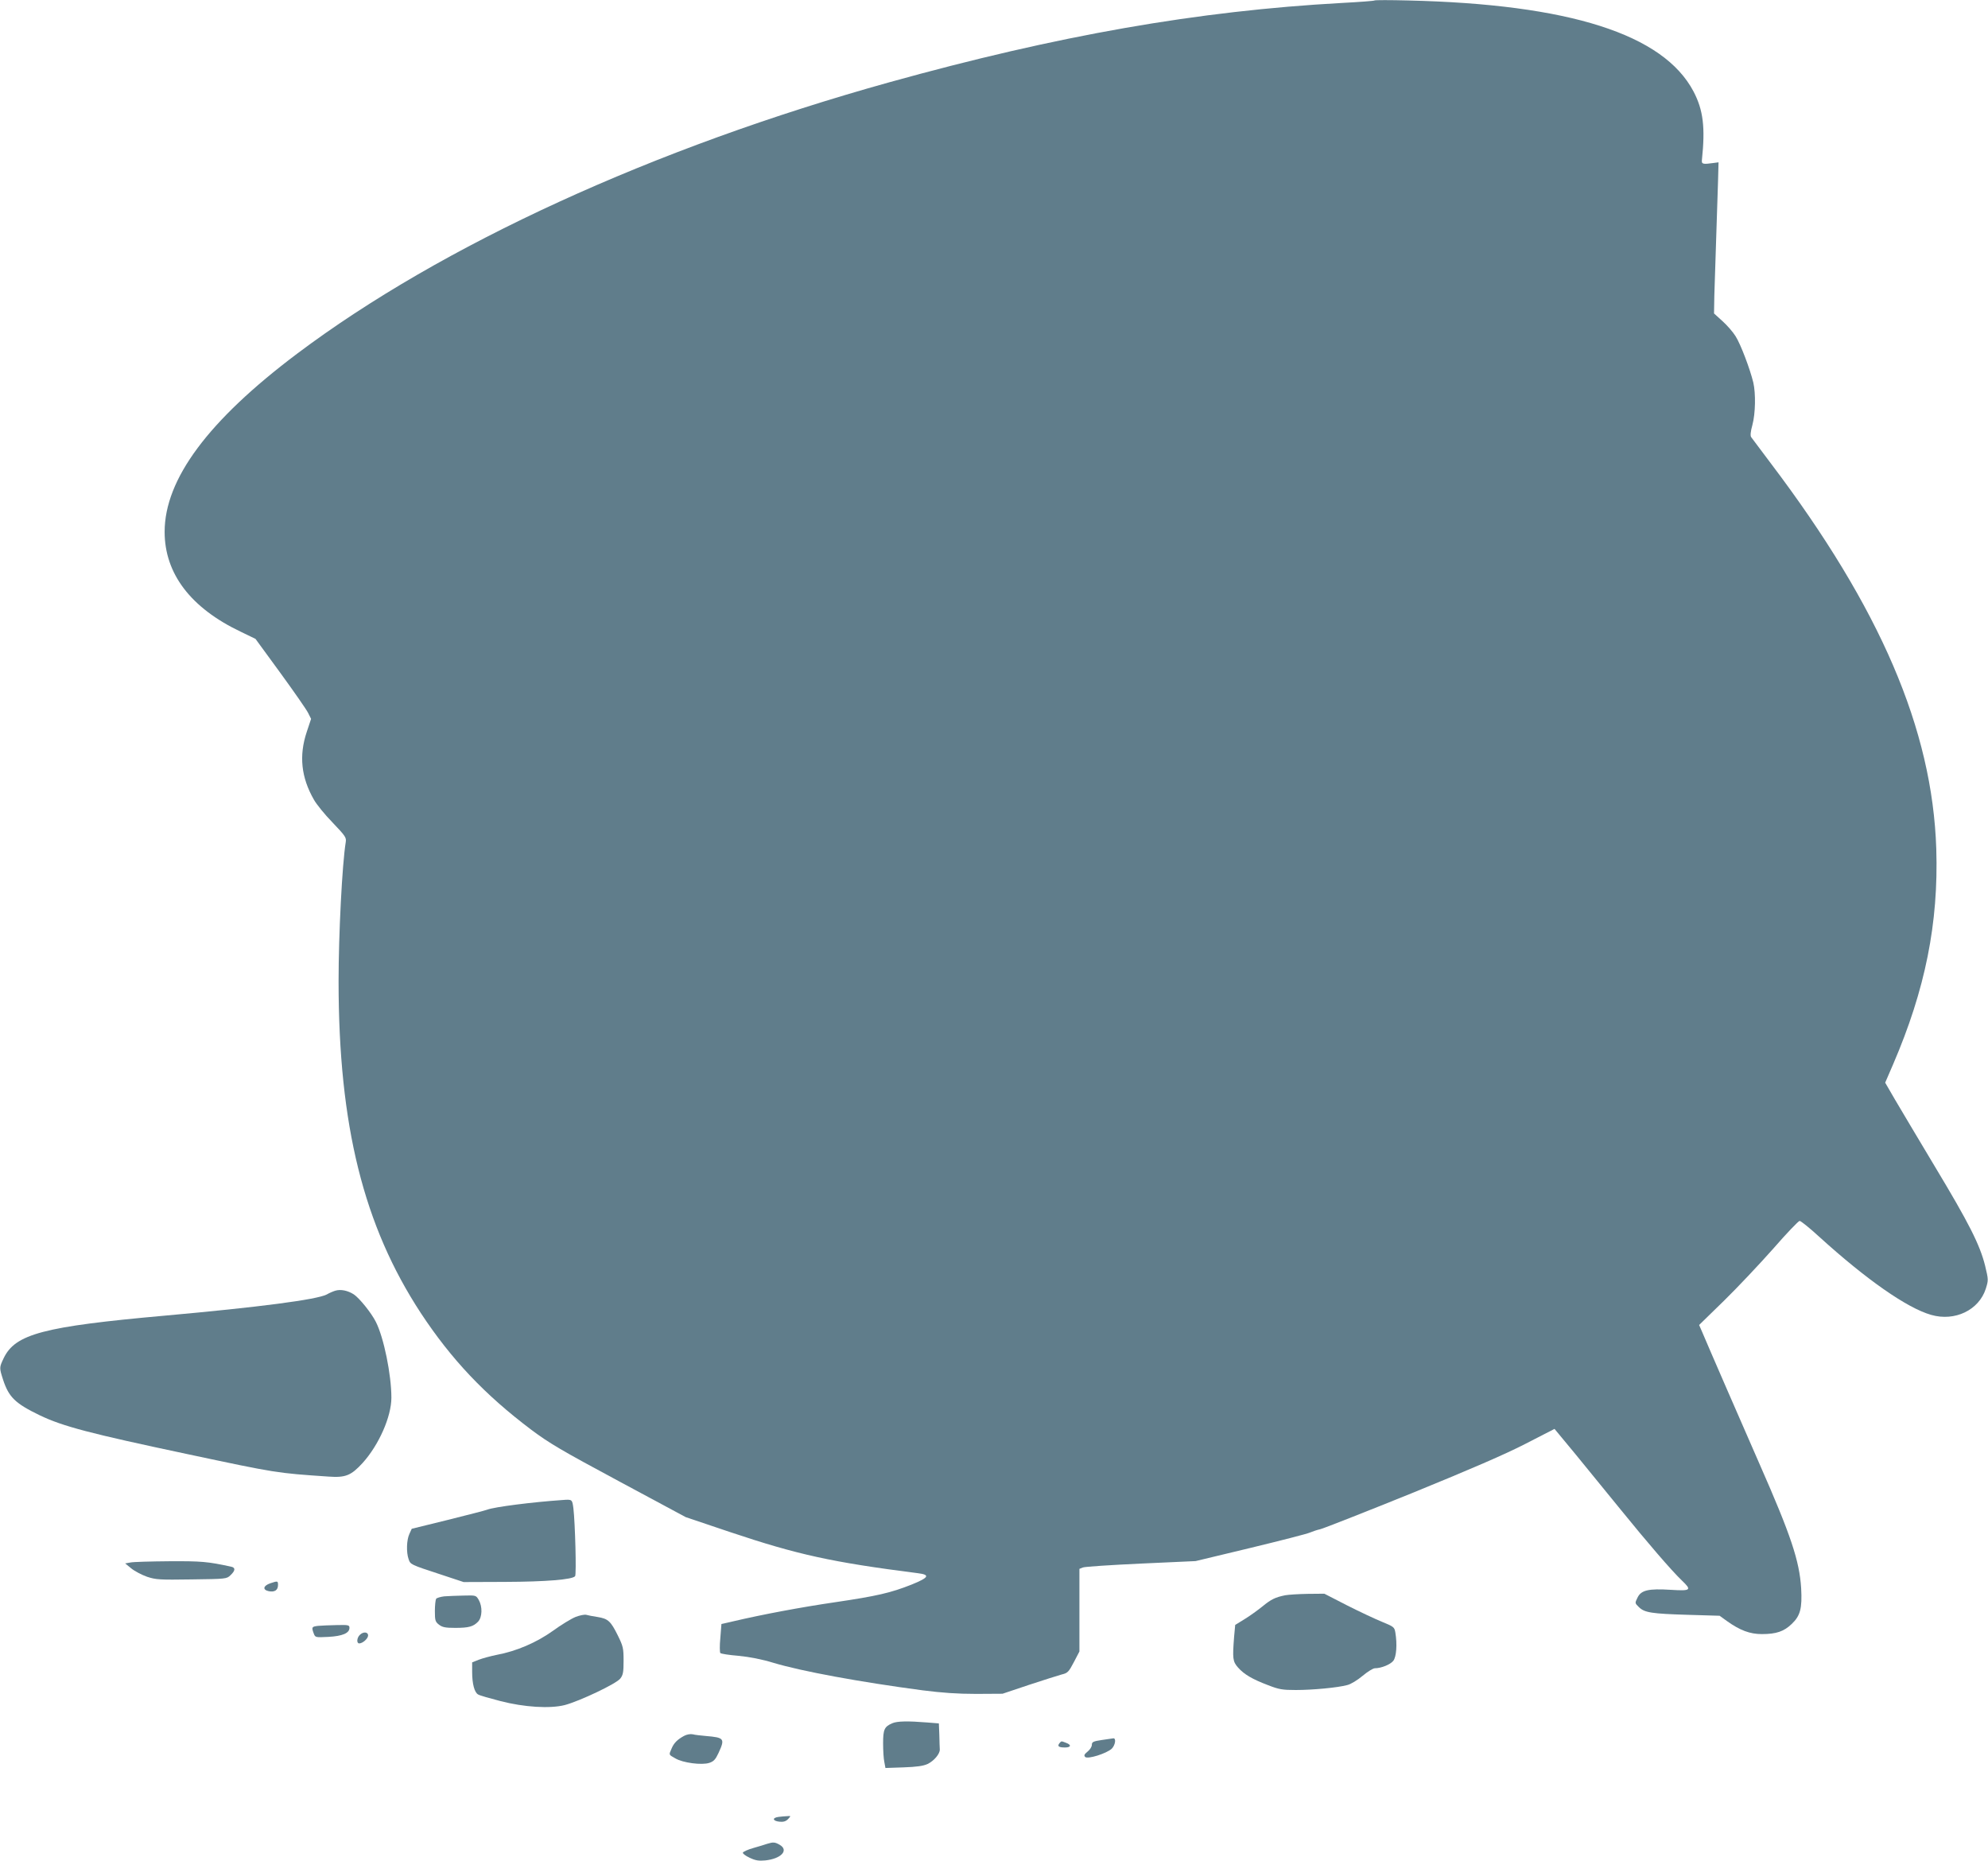 <?xml version="1.0" standalone="no"?>
<!DOCTYPE svg PUBLIC "-//W3C//DTD SVG 20010904//EN"
 "http://www.w3.org/TR/2001/REC-SVG-20010904/DTD/svg10.dtd">
<svg version="1.0" xmlns="http://www.w3.org/2000/svg"
 width="1280pt" height="1198pt" viewBox="0 0 1280 1198"
 preserveAspectRatio="xMidYMid meet">
<g transform="translate(0,1198) scale(0.1,-0.1)"
fill="#607d8b" stroke="none">
<path d="M8850 11977 c-3 -3 -97 -10 -210 -16 -927 -51 -1830 -209 -2915 -511
-1516 -422 -2882 -1048 -3812 -1747 -572 -430 -853 -808 -853 -1147 0 -269
168 -490 490 -643 l95 -46 160 -219 c88 -121 169 -237 179 -258 l19 -38 -28
-84 c-51 -153 -36 -293 46 -436 16 -29 70 -96 120 -147 83 -87 90 -97 85 -127
-23 -143 -46 -593 -46 -895 0 -929 161 -1574 530 -2137 195 -296 411 -525 710
-750 116 -87 196 -134 565 -332 l430 -231 285 -96 c436 -146 654 -194 1210
-265 81 -10 71 -28 -40 -73 -136 -54 -224 -74 -494 -114 -219 -32 -469 -79
-656 -123 l-75 -17 -7 -90 c-5 -49 -4 -93 0 -97 5 -5 57 -13 118 -18 71 -7
149 -22 224 -45 183 -55 560 -124 960 -177 126 -16 223 -23 345 -23 l170 1
170 57 c94 31 189 61 211 67 38 9 45 16 78 79 l36 69 0 266 0 266 23 9 c12 5
180 16 374 25 l351 16 354 85 c194 47 367 91 383 99 17 7 46 17 65 21 19 4
283 108 585 230 387 158 605 252 737 320 l187 96 135 -163 c73 -90 205 -251
292 -358 168 -207 325 -390 393 -455 65 -62 59 -68 -71 -60 -145 9 -192 -2
-215 -51 -17 -34 -17 -35 9 -60 36 -36 82 -43 317 -50 l203 -6 47 -34 c84 -60
148 -84 225 -84 93 0 142 17 192 65 56 53 68 101 61 230 -11 176 -65 339 -268
800 -110 251 -324 742 -375 863 l-14 32 160 156 c88 86 230 237 317 335 86 99
163 179 170 179 8 0 64 -45 125 -101 305 -277 567 -460 722 -504 153 -44 308
31 352 169 17 55 17 58 -5 149 -34 135 -104 273 -323 637 -107 179 -223 373
-258 433 l-62 107 51 118 c207 481 293 909 278 1387 -25 769 -360 1550 -1066
2483 -64 85 -120 160 -126 168 -6 9 -4 35 8 78 20 74 22 203 6 273 -22 90 -82
248 -114 298 -17 28 -56 72 -85 98 l-54 49 2 116 c2 65 7 232 12 372 5 140 10
307 12 370 l3 115 -30 -4 c-71 -10 -80 -8 -77 19 22 209 9 321 -54 441 -194
369 -800 562 -1839 586 -115 3 -212 3 -215 0z"/>
<path d="M2160 3671 c-14 -4 -40 -15 -57 -25 -66 -33 -431 -81 -1043 -136
-781 -70 -961 -118 -1036 -273 -29 -61 -29 -62 -4 -140 37 -112 78 -152 235
-228 150 -72 323 -117 950 -250 579 -123 573 -122 910 -145 111 -8 146 7 221
89 104 116 184 297 184 419 0 148 -49 388 -100 488 -29 58 -106 153 -142 177
-39 25 -84 34 -118 24z"/>
<path d="M3620 2323 c-190 -13 -436 -44 -483 -62 -12 -5 -126 -34 -254 -66
l-232 -57 -15 -33 c-18 -38 -21 -118 -5 -163 12 -34 10 -34 209 -99 l145 -48
265 1 c266 1 437 15 453 37 9 13 0 342 -11 436 -8 59 -7 59 -72 54z"/>
<path d="M840 1921 l-34 -6 39 -32 c22 -18 68 -42 102 -54 58 -19 81 -20 287
-17 222 3 225 3 250 27 32 30 33 49 4 55 -152 33 -191 36 -397 35 -119 -1
-232 -4 -251 -8z"/>
<path d="M1740 1787 c-46 -16 -51 -42 -9 -51 38 -7 59 7 59 40 0 27 -2 27 -50
11z"/>
<path d="M8275 1710 c-64 -13 -91 -26 -148 -73 -30 -24 -81 -61 -114 -81 l-60
-37 -7 -76 c-11 -141 -9 -159 25 -198 39 -44 91 -75 194 -114 69 -27 92 -31
178 -31 108 0 270 15 332 32 22 5 66 32 98 59 32 27 68 49 79 49 41 0 100 24
119 48 20 26 26 106 13 183 -6 34 -10 37 -88 69 -44 18 -146 66 -225 106
l-144 74 -106 -1 c-58 -1 -124 -5 -146 -9z"/>
<path d="M2860 1703 c-24 -3 -48 -10 -52 -16 -4 -7 -8 -42 -8 -79 0 -60 3 -69
26 -87 22 -17 41 -21 105 -21 87 0 117 8 148 41 26 29 28 95 4 138 -18 31 -18
31 -98 29 -44 -1 -100 -3 -125 -5z"/>
<path d="M3705 1570 c-27 -11 -93 -51 -145 -89 -105 -75 -234 -131 -363 -155
-39 -8 -91 -22 -114 -31 l-43 -17 0 -62 c0 -76 15 -133 39 -145 9 -6 73 -24
142 -42 154 -40 320 -50 415 -26 95 25 334 138 358 171 18 23 21 42 21 115 0
80 -3 93 -37 162 -46 93 -63 108 -130 119 -29 4 -62 11 -73 14 -11 3 -42 -3
-70 -14z"/>
<path d="M2048 1513 c-41 -5 -43 -8 -28 -49 10 -26 11 -26 94 -22 91 5 136 24
136 58 0 18 -6 20 -82 18 -46 -1 -100 -3 -120 -5z"/>
<path d="M2316 1454 c-19 -19 -21 -54 -3 -54 22 0 57 31 57 51 0 24 -32 26
-54 3z"/>
<path d="M5745 886 c-51 -22 -59 -40 -59 -129 0 -45 3 -99 8 -121 l7 -38 117
4 c85 3 127 9 155 22 41 20 79 65 78 93 -1 10 -2 52 -3 93 l-3 75 -75 6 c-124
10 -193 9 -225 -5z"/>
<path d="M4405 805 c-44 -24 -66 -46 -81 -82 -18 -42 -20 -38 24 -63 48 -29
171 -45 219 -29 28 9 40 22 59 63 43 93 38 100 -81 110 -33 3 -71 7 -85 11
-15 3 -38 -1 -55 -10z"/>
<path d="M7093 778 c-55 -8 -63 -13 -63 -31 0 -12 -12 -31 -27 -43 -22 -18
-25 -25 -16 -35 16 -16 137 22 171 53 23 23 30 69 10 67 -7 -1 -41 -6 -75 -11z"/>
<path d="M6821 757 c-15 -19 -4 -27 36 -27 39 0 43 17 7 30 -32 12 -29 13 -43
-3z"/>
<path d="M5012 283 c-43 -6 -37 -27 9 -31 25 -2 40 3 54 18 18 20 18 20 -6 18
-13 0 -39 -3 -57 -5z"/>
<path d="M4940 110 c-14 -5 -54 -17 -89 -27 -36 -10 -66 -24 -68 -30 -2 -6 18
-21 44 -33 38 -18 59 -21 101 -17 102 11 152 65 93 100 -31 18 -42 19 -81 7z"/>
</g>
</svg>

